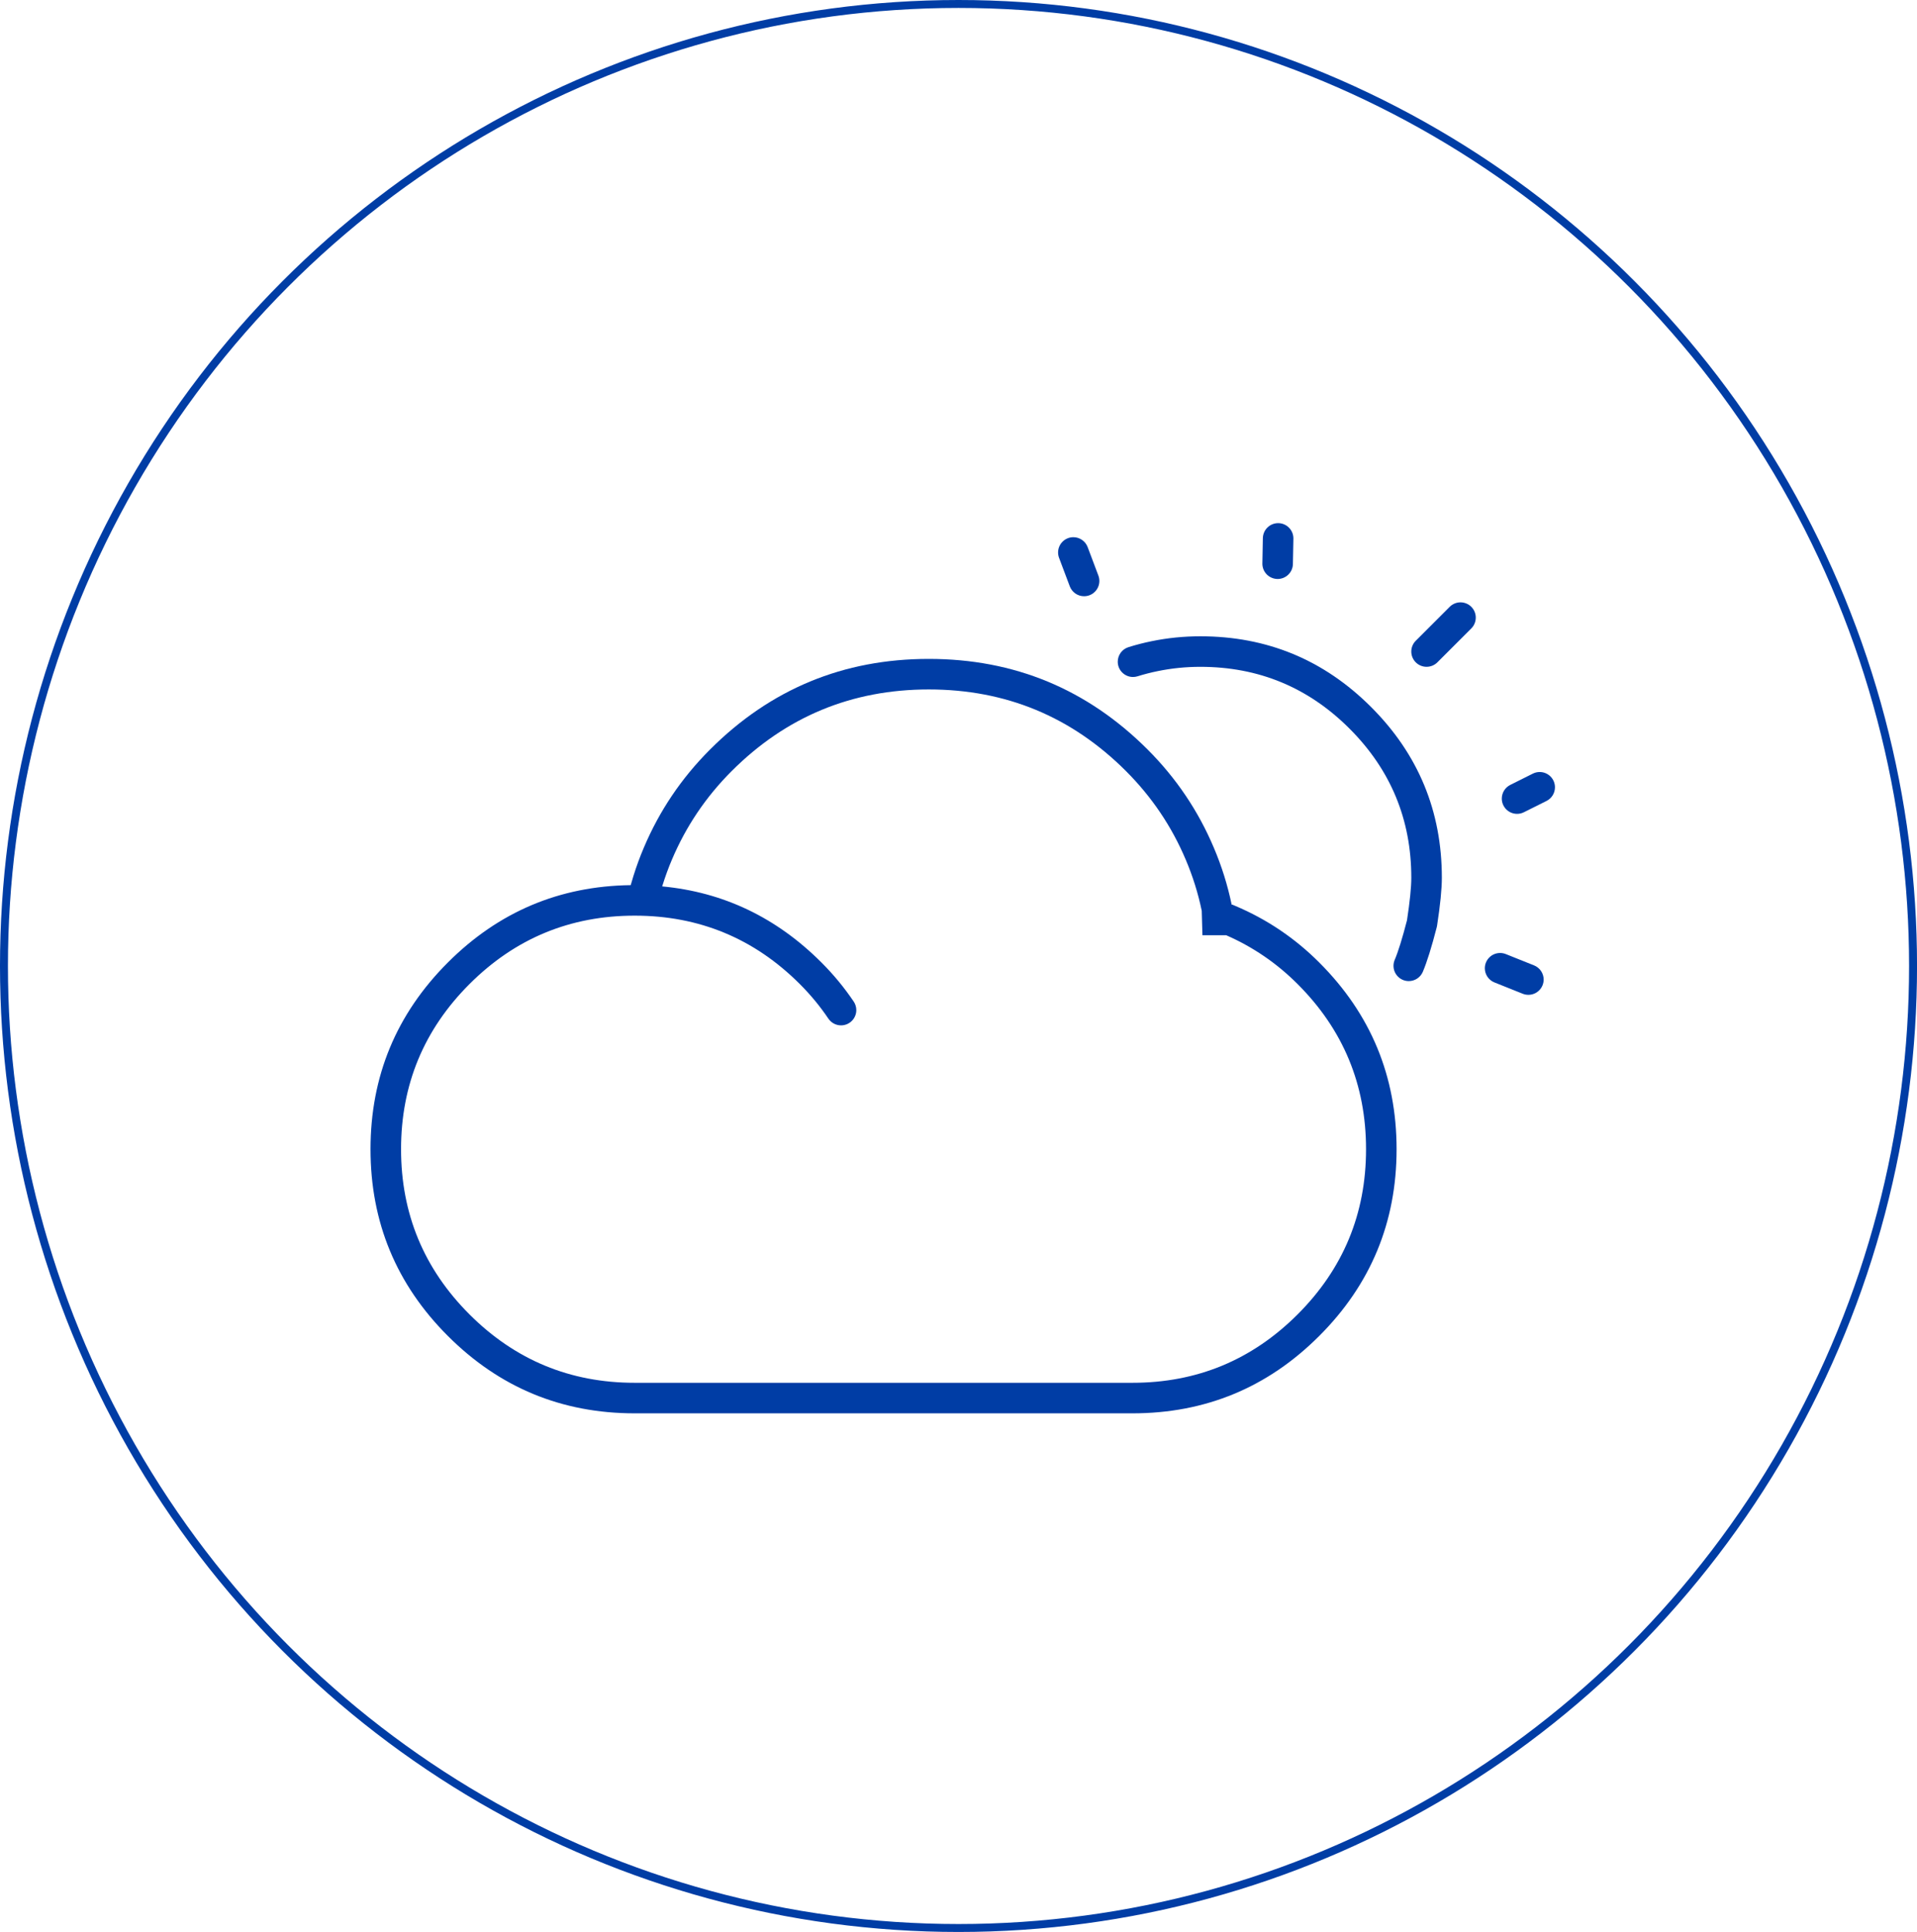 <svg xmlns="http://www.w3.org/2000/svg" xmlns:xlink="http://www.w3.org/1999/xlink" fill="none" version="1.1" width="125.518" height="126.52" viewBox="0 0 125.518 126.52"><g><g><g><path d="M84.687,35.279Q84.687,35.269,84.687,35.26Q84.687,35.161,84.668,35.065Q84.649,34.968,84.611,34.877Q84.573,34.786,84.519,34.704Q84.464,34.622,84.394,34.553Q84.325,34.483,84.243,34.428Q84.161,34.374,84.07,34.336Q83.979,34.298,83.882,34.279Q83.786,34.26,83.687,34.26Q83.59,34.26,83.494,34.279Q83.399,34.297,83.309,34.334Q83.219,34.371,83.138,34.424Q83.056,34.478,82.987,34.546Q82.917,34.614,82.862,34.694Q82.807,34.774,82.769,34.864Q82.73,34.953,82.71,35.048Q82.689,35.143,82.687,35.241L82.656,36.896Q82.655,36.906,82.655,36.916Q82.655,37.014,82.675,37.111Q82.694,37.207,82.731,37.298Q82.769,37.389,82.824,37.471Q82.879,37.553,82.948,37.623Q83.018,37.692,83.1,37.747Q83.182,37.802,83.273,37.839Q83.364,37.877,83.46,37.896Q83.557,37.916,83.655,37.916Q83.753,37.916,83.848,37.897Q83.944,37.878,84.034,37.841Q84.124,37.804,84.205,37.751Q84.286,37.698,84.356,37.629Q84.425,37.561,84.48,37.481Q84.535,37.401,84.574,37.312Q84.612,37.222,84.633,37.127Q84.653,37.032,84.655,36.935L84.687,35.279ZM71.215,35.827L71.918,37.694Q71.982,37.864,71.982,38.046Q71.982,38.145,71.963,38.241Q71.944,38.338,71.906,38.429Q71.868,38.52,71.813,38.602Q71.759,38.684,71.689,38.753Q71.619,38.823,71.538,38.878Q71.456,38.932,71.365,38.97Q71.274,39.008,71.177,39.027Q71.081,39.046,70.982,39.046Q70.906,39.046,70.831,39.035Q70.756,39.023,70.684,39.001Q70.612,38.978,70.544,38.945Q70.475,38.912,70.413,38.869Q70.351,38.825,70.296,38.773Q70.24,38.721,70.194,38.662Q70.147,38.602,70.11,38.536Q70.073,38.47,70.046,38.399L70.045,38.396L69.344,36.535L69.343,36.532Q69.279,36.362,69.279,36.18Q69.279,36.081,69.298,35.985Q69.317,35.888,69.355,35.797Q69.393,35.706,69.447,35.624Q69.502,35.542,69.572,35.473Q69.641,35.403,69.723,35.348Q69.805,35.294,69.896,35.256Q69.987,35.218,70.084,35.199Q70.18,35.18,70.279,35.18Q70.355,35.18,70.43,35.191Q70.505,35.203,70.577,35.225Q70.649,35.248,70.717,35.281Q70.786,35.314,70.848,35.358Q70.91,35.401,70.965,35.453Q71.02,35.505,71.067,35.564Q71.114,35.624,71.151,35.69Q71.188,35.756,71.215,35.827ZM96.336,41.153Q96.476,41.013,96.552,40.829Q96.628,40.645,96.628,40.446Q96.628,40.348,96.609,40.251Q96.59,40.155,96.552,40.064Q96.515,39.973,96.46,39.891Q96.405,39.809,96.336,39.739Q96.266,39.67,96.184,39.615Q96.102,39.56,96.011,39.522Q95.92,39.485,95.824,39.465Q95.727,39.446,95.628,39.446Q95.43,39.446,95.246,39.522Q95.062,39.599,94.921,39.739L92.699,41.961Q92.558,42.102,92.482,42.286Q92.406,42.47,92.406,42.668Q92.406,42.767,92.425,42.864Q92.445,42.96,92.482,43.051Q92.52,43.142,92.575,43.224Q92.629,43.306,92.699,43.376Q92.769,43.445,92.851,43.5Q92.933,43.555,93.024,43.592Q93.115,43.63,93.211,43.649Q93.308,43.668,93.406,43.668Q93.605,43.668,93.789,43.592Q93.973,43.516,94.113,43.376L96.336,41.153L96.336,41.153ZM43.357,58.048Q49.368,58.613,53.784,63.03Q54.969,64.213,55.897,65.59Q55.981,65.713,56.024,65.856Q56.068,65.999,56.068,66.149Q56.068,66.247,56.049,66.344Q56.03,66.44,55.992,66.531Q55.954,66.622,55.9,66.704Q55.845,66.786,55.775,66.856Q55.706,66.926,55.624,66.98Q55.542,67.035,55.451,67.073Q55.36,67.11,55.263,67.13Q55.167,67.149,55.068,67.149Q54.945,67.149,54.826,67.119Q54.707,67.089,54.599,67.032Q54.49,66.974,54.399,66.892Q54.308,66.81,54.239,66.708Q53.419,65.491,52.37,64.444Q47.89,59.964,41.556,59.964Q35.221,59.964,30.74,64.444Q26.26,68.925,26.26,75.26Q26.26,81.596,30.74,86.076Q35.221,90.556,41.556,90.556L74.147,90.556Q80.482,90.556,84.963,86.076Q89.443,81.596,89.443,75.26Q89.443,68.922,84.962,64.444Q82.918,62.398,80.284,61.245L78.731,61.245L78.685,59.643Q78.328,57.925,77.639,56.301Q76.259,53.031,73.727,50.498Q68.377,45.15,60.814,45.15Q53.251,45.15,47.905,50.498Q45.373,53.031,43.991,56.305Q43.654,57.095,43.377,57.984Q43.367,58.015,43.357,58.048ZM41.296,57.966Q34.3,58.056,29.326,63.03Q24.26,68.096,24.26,75.26Q24.26,82.424,29.326,87.49Q34.392,92.556,41.556,92.556L74.147,92.556Q81.311,92.556,86.377,87.49Q91.443,82.424,91.443,75.26Q91.443,68.093,86.377,63.03Q83.986,60.637,80.879,59.324L80.693,59.245L80.645,59.245Q80.248,57.329,79.481,55.524Q77.95,51.894,75.141,49.083Q69.205,43.15,60.814,43.15Q52.422,43.15,46.491,49.084Q43.682,51.894,42.152,55.52Q41.775,56.403,41.47,57.38Q41.378,57.671,41.296,57.966ZM101.261,52.452Q101.385,52.389,101.488,52.295Q101.591,52.201,101.664,52.083Q101.737,51.964,101.775,51.83Q101.813,51.696,101.813,51.557Q101.813,51.459,101.794,51.362Q101.775,51.265,101.737,51.174Q101.7,51.083,101.645,51.002Q101.59,50.92,101.521,50.85Q101.451,50.78,101.369,50.726Q101.287,50.671,101.196,50.633Q101.105,50.596,101.009,50.576Q100.912,50.557,100.813,50.557Q100.577,50.557,100.366,50.663L100.365,50.663L98.885,51.403Q98.76,51.466,98.657,51.56Q98.555,51.654,98.481,51.772Q98.408,51.891,98.37,52.025Q98.332,52.159,98.332,52.298Q98.332,52.396,98.351,52.493Q98.37,52.59,98.408,52.681Q98.446,52.771,98.501,52.853Q98.555,52.935,98.625,53.005Q98.695,53.075,98.776,53.129Q98.858,53.184,98.949,53.222Q99.04,53.259,99.137,53.279Q99.234,53.298,99.332,53.298Q99.568,53.298,99.779,53.192L101.261,52.452ZM98.593,62.48L100.444,63.221L100.444,63.221Q100.513,63.249,100.578,63.286Q100.642,63.324,100.7,63.371Q100.758,63.417,100.809,63.472Q100.859,63.527,100.901,63.589Q100.943,63.65,100.975,63.718Q101.007,63.785,101.029,63.856Q101.051,63.927,101.062,64.001Q101.073,64.075,101.073,64.149Q101.073,64.248,101.054,64.344Q101.034,64.441,100.997,64.532Q100.959,64.623,100.904,64.705Q100.85,64.787,100.78,64.856Q100.71,64.926,100.628,64.981Q100.546,65.036,100.455,65.073Q100.364,65.111,100.268,65.13Q100.171,65.149,100.073,65.149Q99.88,65.149,99.701,65.078L99.701,65.078L97.85,64.337L97.85,64.337Q97.78,64.309,97.716,64.272Q97.652,64.234,97.594,64.187Q97.536,64.141,97.485,64.086Q97.435,64.031,97.393,63.969Q97.351,63.908,97.319,63.84Q97.287,63.773,97.265,63.702Q97.243,63.631,97.232,63.557Q97.221,63.483,97.221,63.409Q97.221,63.31,97.24,63.214Q97.259,63.117,97.297,63.026Q97.335,62.935,97.389,62.853Q97.444,62.771,97.514,62.702Q97.583,62.632,97.665,62.577Q97.747,62.522,97.838,62.485Q97.929,62.447,98.026,62.428Q98.122,62.409,98.221,62.409Q98.414,62.409,98.592,62.48L98.593,62.48Z" fill-rule="evenodd" fill="#003DA5" fill-opacity="1"/></g><g><path d="M75.407,41.99Q74.635,42.147,73.887,42.381Q73.812,42.404,73.741,42.44Q73.669,42.475,73.605,42.521Q73.54,42.567,73.484,42.623Q73.427,42.679,73.38,42.743Q73.333,42.807,73.297,42.877Q73.26,42.948,73.236,43.023Q73.211,43.099,73.198,43.177Q73.186,43.256,73.186,43.335Q73.186,43.433,73.205,43.53Q73.224,43.627,73.262,43.718Q73.3,43.809,73.354,43.891Q73.409,43.972,73.479,44.042Q73.548,44.112,73.63,44.166Q73.712,44.221,73.803,44.259Q73.894,44.297,73.991,44.316Q74.087,44.335,74.186,44.335Q74.338,44.335,74.484,44.289L74.485,44.289Q75.134,44.086,75.806,43.95Q77.176,43.669,78.592,43.669Q84.314,43.669,88.36,47.715Q92.407,51.761,92.407,57.483Q92.407,58.417,92.125,60.267Q91.663,62.053,91.32,62.859Q91.241,63.046,91.241,63.25Q91.241,63.348,91.26,63.445Q91.279,63.542,91.317,63.633Q91.355,63.724,91.409,63.805Q91.464,63.887,91.534,63.957Q91.603,64.027,91.685,64.081Q91.767,64.136,91.858,64.174Q91.949,64.211,92.046,64.231Q92.142,64.25,92.241,64.25Q92.314,64.25,92.387,64.239Q92.459,64.229,92.529,64.207Q92.599,64.186,92.665,64.155Q92.732,64.124,92.793,64.084Q92.854,64.043,92.908,63.994Q92.963,63.946,93.01,63.889Q93.057,63.833,93.095,63.77Q93.133,63.708,93.161,63.641Q93.567,62.686,94.074,60.718Q94.087,60.67,94.094,60.62Q94.407,58.582,94.407,57.483Q94.407,50.933,89.774,46.301Q85.142,41.669,78.592,41.669Q76.973,41.669,75.407,41.99Z" fill-rule="evenodd" fill="#003DA5" fill-opacity="1"/></g></g><g transform="matrix(0,-1,1,0,-125.999,126.52)"><ellipse cx="63.26" cy="188.759" rx="63" ry="62.5" fill-opacity="0" stroke-opacity="1" stroke="#003DA5" fill="none" stroke-width="0.52"/></g></g></svg>